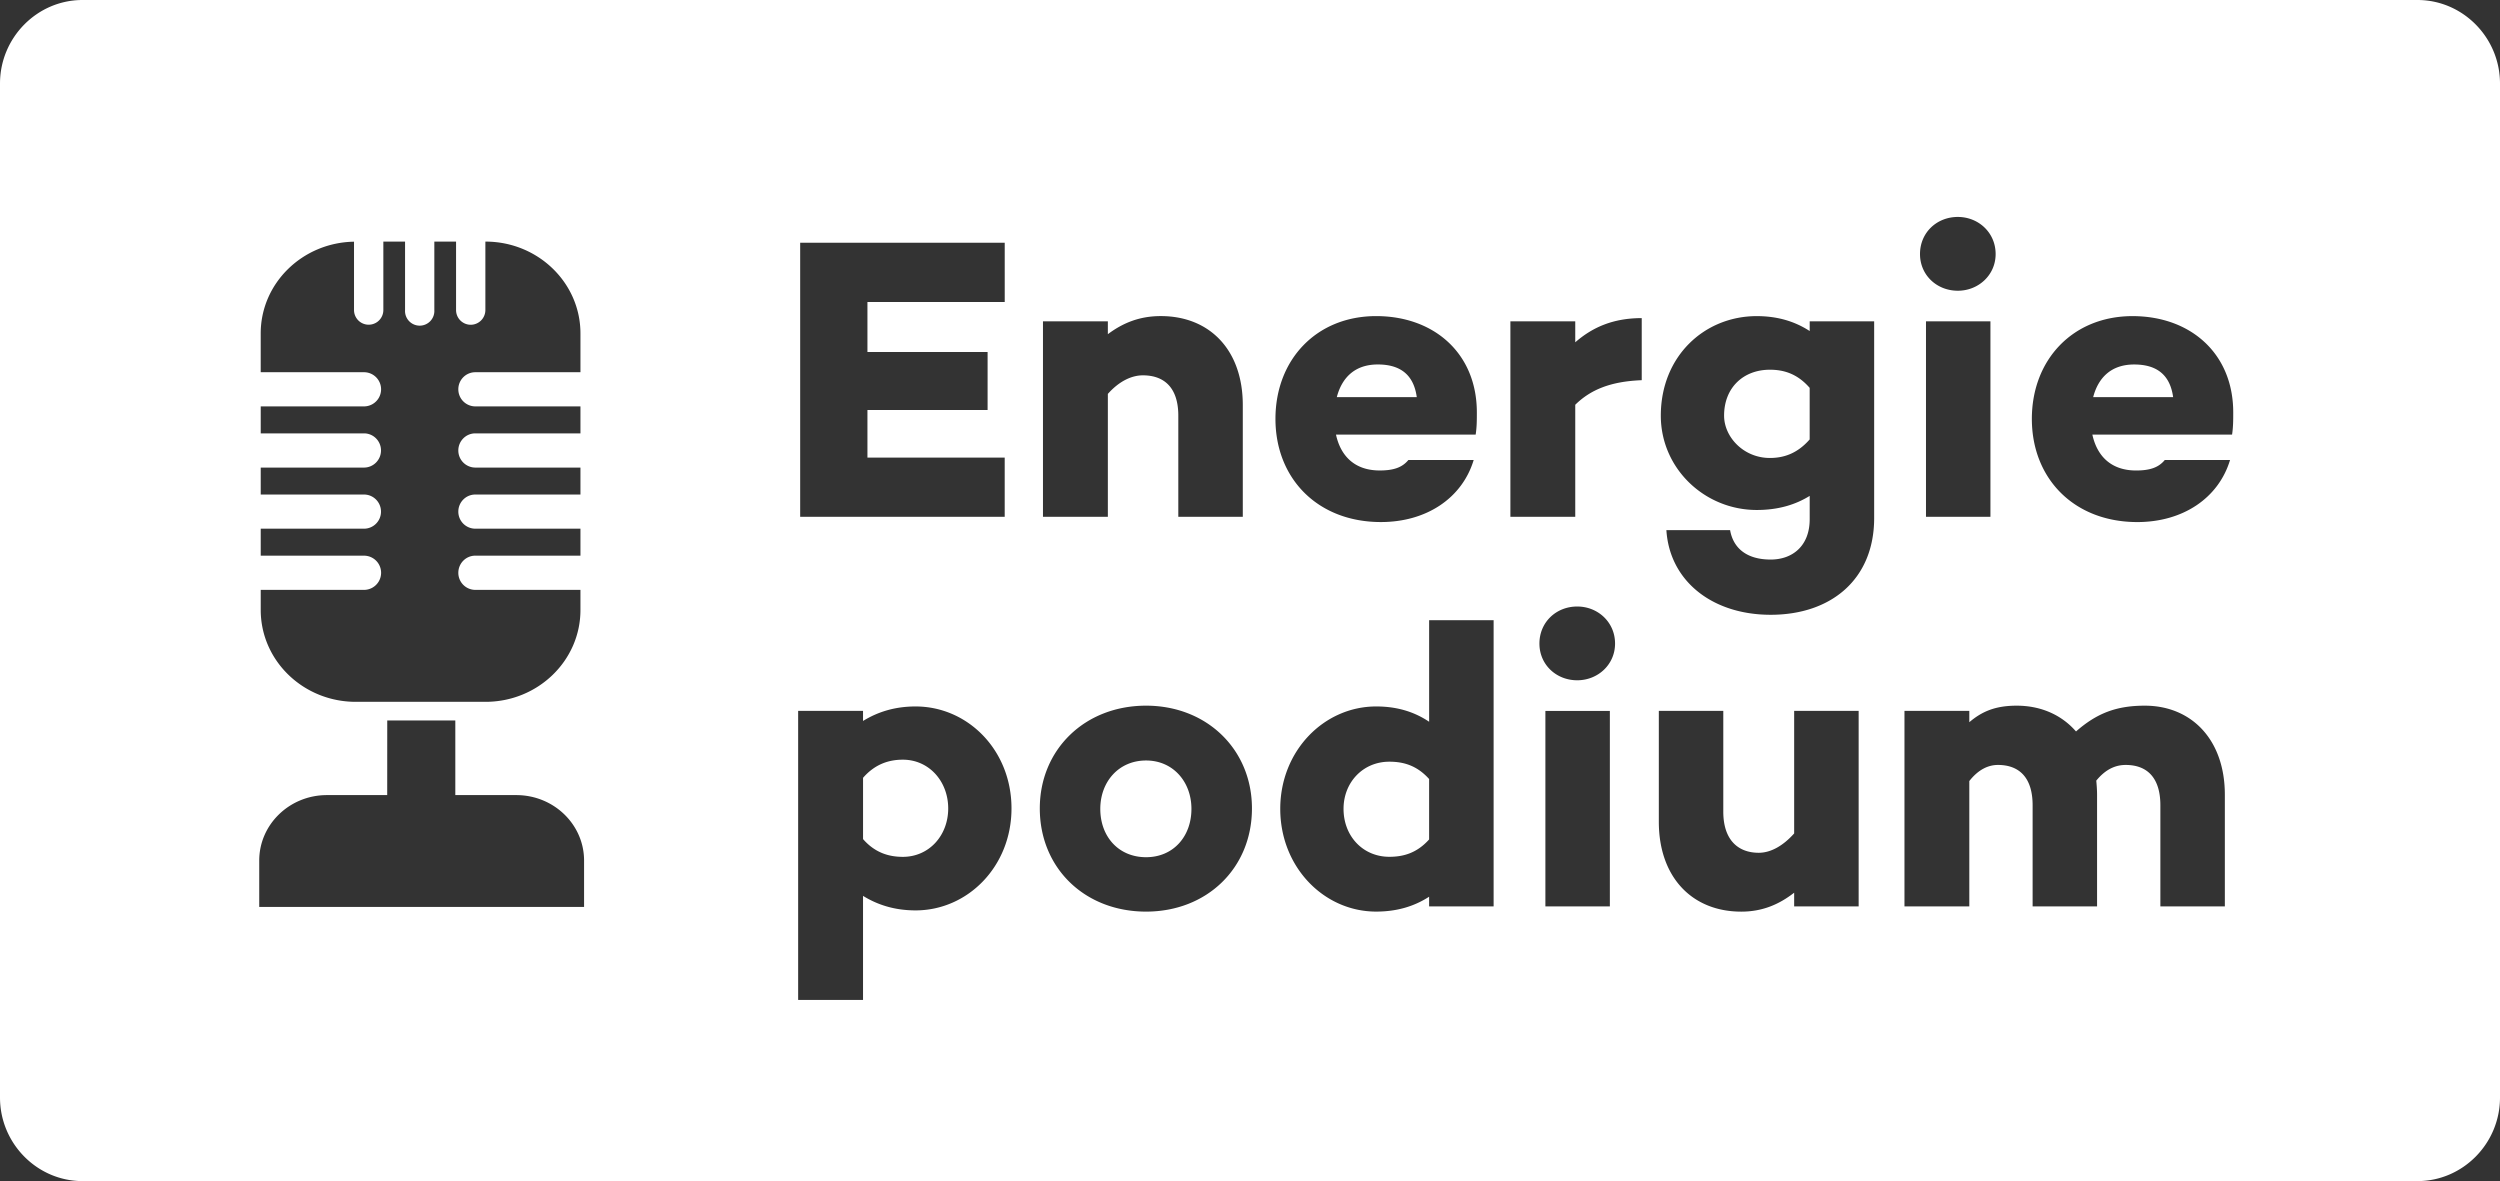 <svg width="127" height="60" xmlns="http://www.w3.org/2000/svg"><rect width="100%" height="100%" fill="#333333" stroke="none"/><path d="M68.252 41.089c0-1.35.99-2.395 2.325-2.395.707 0 1.395.183 2.022.88v3.07c-.627.697-1.315.881-2.022.881-1.335 0-2.325-1.043-2.325-2.436zm1.739-22.574c1.112 0 1.82.491 1.981 1.658H67.91c.262-1.002.929-1.658 2.08-1.658zm17.593 2.6c0-1.433.99-2.333 2.326-2.333.707 0 1.395.203 2.021.921v2.62c-.626.716-1.314.942-2.021.942-1.336 0-2.326-1.064-2.326-2.15zM58.221 38.633c1.374 0 2.304 1.086 2.304 2.458 0 1.412-.93 2.455-2.304 2.455-1.395 0-2.326-1.043-2.326-2.455 0-1.372.93-2.458 2.326-2.458zm-12.357-.041c1.336 0 2.305 1.105 2.305 2.477 0 1.373-.97 2.459-2.305 2.459-.707 0-1.415-.207-2.021-.902v-3.113c.606-.697 1.314-.921 2.021-.921zm62.55-20.076c1.112 0 1.82.491 1.981 1.658h-4.062c.262-1.002.929-1.658 2.08-1.658zm4.975 3.562c.059-.389.059-.737.059-1.126 0-3.009-2.184-4.893-5.115-4.893-3.032 0-5.115 2.211-5.115 5.22 0 3.032 2.142 5.242 5.358 5.242 2.304 0 4.123-1.208 4.71-3.152h-3.316c-.303.368-.728.532-1.454.532-1.335 0-2.002-.8-2.224-1.823h7.097zm-.367 23.967v-5.671c0-2.827-1.718-4.526-4.064-4.526-1.456 0-2.446.39-3.497 1.31-.728-.838-1.78-1.31-3.013-1.31-1.072 0-1.758.287-2.407.84v-.575h-3.294v9.932h3.294v-6.368c.466-.594.972-.818 1.456-.818 1.073 0 1.76.635 1.76 2.047v5.14h3.274v-5.672c0-.247-.019-.491-.04-.718.485-.594.992-.797 1.496-.797 1.074 0 1.76.635 1.76 2.047v5.14h3.275zm-17.815-19.73v-9.99h-3.275v.492c-.728-.472-1.598-.758-2.69-.758-2.649 0-4.873 2.027-4.873 5.058 0 2.681 2.224 4.79 4.873 4.79 1.092 0 1.962-.266 2.69-.716v1.187c0 1.352-.87 2.047-1.982 2.047-1.213 0-1.9-.573-2.061-1.494h-3.237c.162 2.58 2.325 4.3 5.298 4.3 3.073 0 5.257-1.802 5.257-4.915zm-.788 19.73v-9.932h-3.276v6.225c-.566.635-1.193.983-1.798.983-1.074 0-1.802-.675-1.802-2.088v-5.12h-3.275v5.633c0 2.825 1.699 4.565 4.186 4.565 1.051 0 1.901-.349 2.689-.962v.696h3.276zM83.4 19.314V16.16c-1.456 0-2.507.47-3.377 1.229v-1.064h-3.295v9.93h3.295v-5.693c.769-.756 1.78-1.186 3.377-1.248zm-3.277 15.244c1.053 0 1.922-.799 1.922-1.865 0-1.083-.87-1.882-1.922-1.882-1.072 0-1.92.799-1.92 1.882 0 1.066.848 1.865 1.92 1.865zm-1.617 11.486h3.275v-9.93h-3.275v9.93zm-2.63 0V31.507H72.6v5.159c-.728-.49-1.598-.778-2.69-.778-2.649 0-4.873 2.252-4.873 5.201 0 2.968 2.224 5.22 4.872 5.22 1.093 0 1.963-.286 2.69-.756v.491h3.276zM69.91 16.058c-3.034 0-5.117 2.211-5.117 5.22 0 3.032 2.144 5.242 5.358 5.242 2.306 0 4.125-1.208 4.712-3.152h-3.317c-.304.368-.728.532-1.454.532-1.334 0-2.003-.8-2.224-1.823h7.096c.06-.389.06-.737.06-1.126 0-3.009-2.184-4.893-5.114-4.893zM58.22 46.31c3.093 0 5.379-2.21 5.379-5.242 0-2.99-2.286-5.22-5.379-5.22-3.114 0-5.398 2.23-5.398 5.22 0 3.032 2.284 5.242 5.398 5.242zm-11.709-.062c2.649 0 4.873-2.231 4.873-5.18 0-2.968-2.224-5.18-4.873-5.18-1.071 0-1.94.288-2.669.737v-.513h-3.296v14.683h3.296V45.51c.728.451 1.598.738 2.67.738zm-16.84-.175v-2.357c0-1.833-1.539-3.325-3.445-3.325H23.13v-3.792h-3.458l-.002 3.792h-3.064c-1.897 0-3.437 1.492-3.437 3.325v2.357H29.67zm-16.426-16.11v1.024c0 2.576 2.163 4.666 4.829 4.666h6.588c2.664 0 4.825-2.09 4.825-4.666v-1.021h-5.34a.866.866 0 0 1-.864-.869c0-.479.386-.87.864-.87h5.34v-1.37h-5.34a.864.864 0 0 1-.864-.867c0-.48.386-.868.864-.868h5.34v-1.369h-5.34a.866.866 0 0 1-.864-.87c0-.479.386-.868.864-.868h5.34v-1.37h-5.34a.866.866 0 0 1-.864-.87c0-.479.386-.866.864-.866h5.34v-1.97c0-2.577-2.161-4.666-4.825-4.666h-.005v3.477a.747.747 0 0 1-.746.748.746.746 0 0 1-.743-.746v-3.48h-1.104v3.48a.745.745 0 1 1-1.487-.002v-3.477h-1.103v3.477a.745.745 0 0 1-1.49 0v-3.472c-2.623.044-4.74 2.113-4.74 4.66v1.971h5.247a.867.867 0 1 1 0 1.736h-5.246v1.37h5.246c.476 0 .864.388.864.868 0 .481-.388.87-.864.87h-5.246v1.369h5.246c.476 0 .864.388.864.87a.866.866 0 0 1-.864.866h-5.246v1.37h5.246a.868.868 0 0 1 0 1.738l-5.246-.002zm27.404-17.632v13.924h10.39v-3.01h-6.973v-2.416h6.104V17.88h-6.104v-2.538h6.974V12.33H40.65zm12.334 3.994v9.93h3.296V20.01c.565-.635 1.194-.943 1.78-.943 1.092 0 1.799.635 1.799 2.048v5.139h3.276v-5.672c0-2.825-1.7-4.525-4.165-4.525-1.051 0-1.901.328-2.69.92v-.653h-3.296zm44.856 9.93h3.275v-9.93H97.84v9.93zm1.619-15.234c-1.074 0-1.922.799-1.922 1.885 0 1.064.848 1.863 1.922 1.863 1.05 0 1.92-.8 1.92-1.863 0-1.086-.87-1.885-1.92-1.885zM122.807 0C125.113 0 127 1.911 127 4.246v51.508c0 2.335-1.887 4.246-4.193 4.246H4.193C1.887 60 0 58.089 0 55.754V4.246C0 1.911 1.887 0 4.193 0h118.614z" fill="#FFF" fill-rule="evenodd"/></svg>